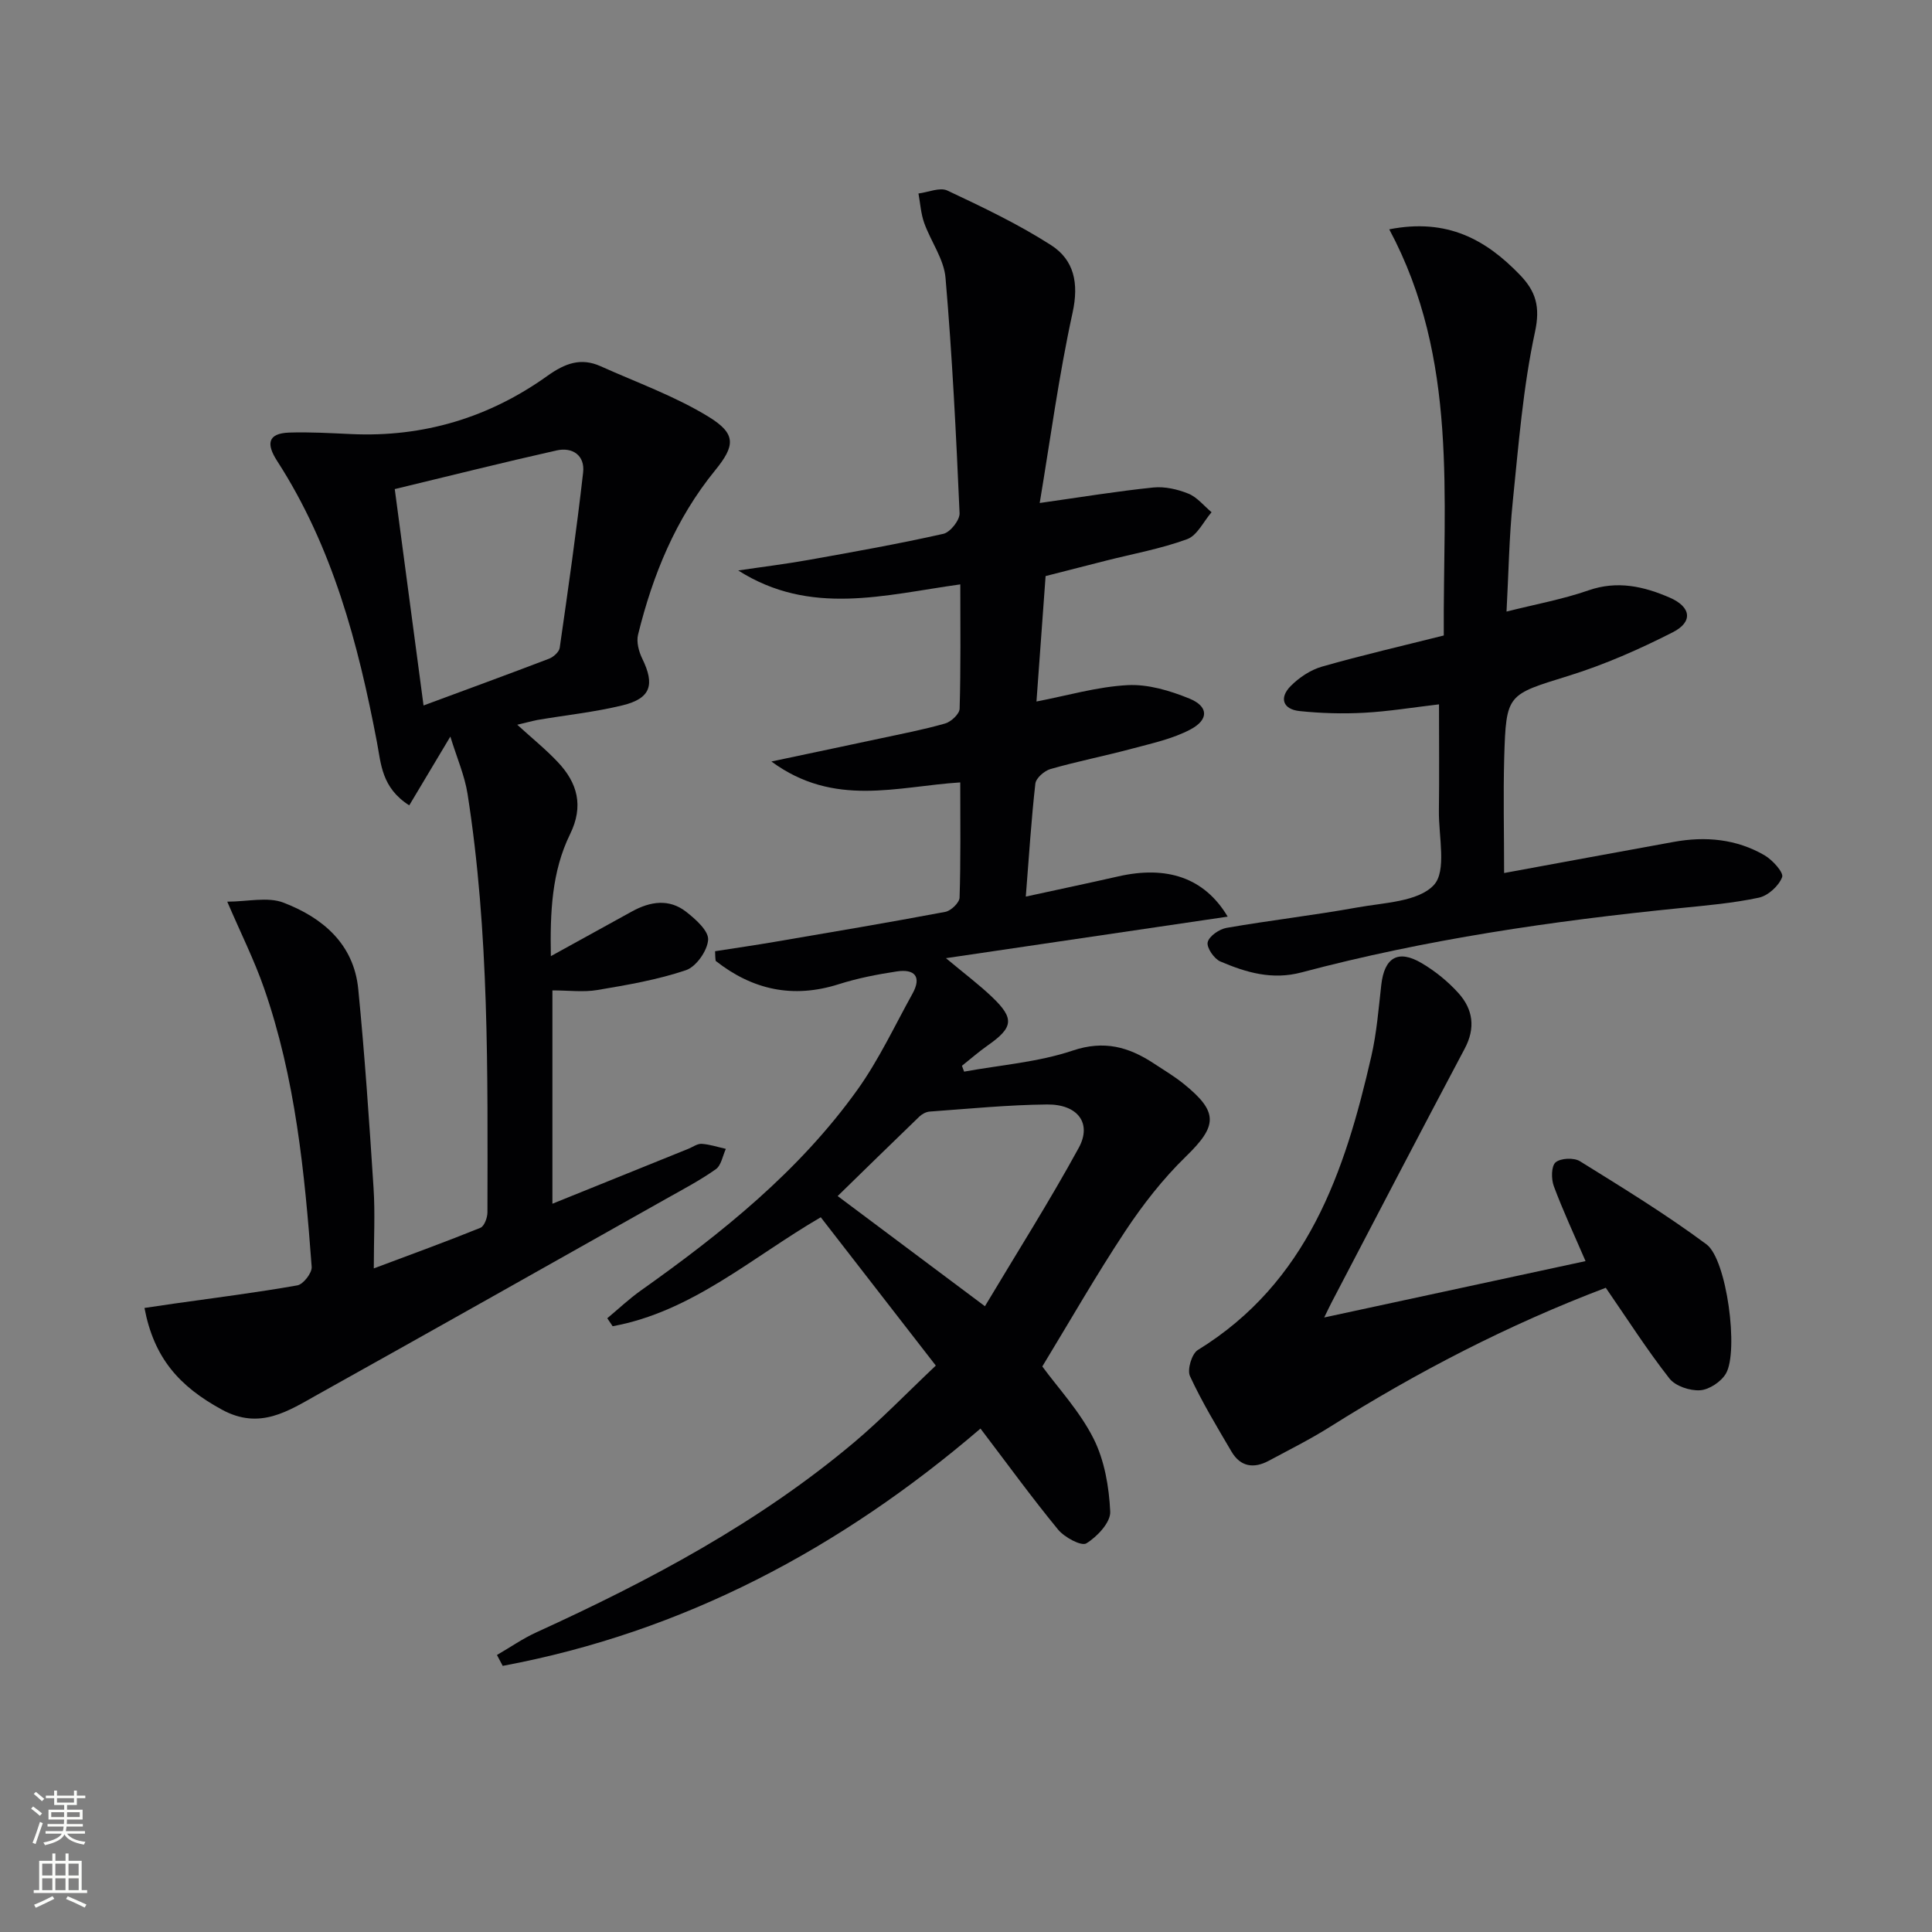 <svg enable-background="new 0 0 400 400" viewBox="0 0 400 400" xmlns="http://www.w3.org/2000/svg"><rect x="0" y="0" width="400" height="400" fill="#808080" stroke="none"/><g fill="#010103"><path d="m148.05 196.94c4.14-.65 8.28-1.24 12.4-1.95 11.77-2.01 23.54-3.99 35.27-6.2 1.17-.22 2.92-1.9 2.95-2.95.25-7.79.14-15.59.14-23.85-13.06.82-26.08 5.25-39.1-4.33 8.27-1.75 15.33-3.23 22.38-4.74 4.55-.98 9.12-1.85 13.59-3.13 1.23-.35 2.97-1.97 3-3.05.25-8.45.14-16.92.14-25.75-15.72 2.18-31.01 6.63-45.98-2.88 4.89-.73 9.8-1.33 14.67-2.2 9.3-1.66 18.6-3.32 27.81-5.39 1.42-.32 3.41-2.84 3.35-4.26-.71-16.26-1.52-32.53-2.91-48.74-.33-3.89-3.05-7.53-4.42-11.38-.68-1.92-.81-4.04-1.18-6.08 2.02-.25 4.43-1.34 5.98-.61 7.31 3.44 14.66 6.94 21.45 11.29 4.79 3.07 5.81 7.87 4.48 13.98-2.86 13.08-4.63 26.39-6.81 39.42 8.55-1.21 16.01-2.44 23.53-3.21 2.37-.24 5.03.37 7.27 1.28 1.81.74 3.2 2.52 4.78 3.84-1.66 1.92-2.97 4.82-5.06 5.58-5.43 1.99-11.21 3.03-16.85 4.46-4.17 1.06-8.34 2.13-12.45 3.18-.64 8.79-1.27 17.37-1.89 25.97 6.36-1.22 12.58-3.06 18.88-3.39 4.23-.22 8.79 1.15 12.8 2.79 3.94 1.61 4.05 4.34.21 6.38-3.71 1.97-8.01 2.88-12.13 3.99-5.6 1.5-11.3 2.62-16.86 4.21-1.27.36-3 1.88-3.13 3.02-.84 7.39-1.3 14.83-1.98 23.39 6.41-1.4 12.8-2.74 19.18-4.19 9.99-2.26 17.78.23 22.62 8.34-19.34 2.85-38.16 5.62-58.33 8.6 3.91 3.27 6.9 5.5 9.58 8.07 4.64 4.44 4.36 6.28-.92 9.99-1.86 1.3-3.57 2.81-5.35 4.22.15.4.3.81.45 1.21 7.51-1.37 15.29-1.95 22.45-4.35 6.54-2.2 11.62-.77 16.82 2.65 2.08 1.37 4.25 2.66 6.18 4.22 7.28 5.87 7 8.71.43 15.09-4.71 4.58-8.85 9.89-12.49 15.38-6.03 9.1-11.46 18.61-17.2 28.05 3.23 4.42 7.73 9.24 10.59 14.9 2.29 4.53 3.23 10.04 3.47 15.17.1 2.2-2.7 5.19-4.95 6.56-1.03.63-4.53-1.25-5.85-2.86-5.47-6.66-10.54-13.65-16.06-20.91-29 24.86-61.52 42.14-98.92 49.13-.4-.75-.8-1.5-1.19-2.25 2.73-1.58 5.34-3.41 8.2-4.71 23.38-10.67 45.97-22.67 65.74-39.31 5.7-4.8 10.89-10.2 16.92-15.9-8.15-10.5-15.94-20.54-23.82-30.71-14.23 8.28-26.63 19.55-43.09 22.56-.37-.55-.74-1.1-1.11-1.65 2.32-1.93 4.52-4.02 6.98-5.76 16.78-11.9 32.77-24.71 44.84-41.59 4.41-6.17 7.67-13.18 11.37-19.85 1.97-3.56.4-5.15-3.22-4.61-4.06.61-8.15 1.41-12.05 2.65-9.53 3.03-17.89 1.13-25.48-4.83-.09-.66-.1-1.33-.12-2zm55.87 73.5c6.68-11.18 13.41-21.79 19.42-32.79 2.78-5.08-.19-9.04-6.55-8.98-8.11.08-16.21.89-24.31 1.47-.74.05-1.58.51-2.13 1.03-5.92 5.7-11.79 11.46-16.92 16.46 10.13 7.57 19.63 14.68 30.49 22.81z"/><path d="m107.09 150.05c3.06 2.79 5.9 5.08 8.38 7.71 4.11 4.34 5.42 9.12 2.55 14.96-3.81 7.78-4.14 16.25-3.97 25.24 5.88-3.24 11.34-6.25 16.8-9.26 3.77-2.07 7.68-2.69 11.23.09 1.95 1.53 4.65 3.93 4.53 5.78-.15 2.27-2.48 5.59-4.6 6.3-5.9 1.99-12.15 3.06-18.32 4.1-2.9.49-5.95.08-9.32.08v44.17c9.45-3.82 18.79-7.59 28.14-11.37.92-.37 1.87-1.09 2.77-1.03 1.68.11 3.34.67 5 1.04-.66 1.43-.95 3.4-2.06 4.2-3.24 2.3-6.79 4.16-10.27 6.12-24.02 13.52-48.03 27.08-72.1 40.5-6.16 3.44-12.05 7.46-19.91 3.17-8.84-4.82-14.06-10.68-16.03-21.05 2.06-.3 4.09-.61 6.12-.9 8.52-1.21 17.07-2.28 25.54-3.78 1.22-.22 3.06-2.58 2.96-3.83-1.45-19.55-3.37-39.07-9.88-57.75-2.01-5.77-4.77-11.27-7.6-17.86 4.19 0 8.37-1.06 11.66.21 8.07 3.1 14.54 8.53 15.46 17.87 1.35 13.71 2.28 27.46 3.17 41.21.34 5.24.05 10.52.05 16.64 7.95-2.98 15.07-5.57 22.08-8.41.8-.33 1.45-2.1 1.45-3.2.04-28.95.38-57.92-4.12-86.64-.6-3.81-2.21-7.46-3.56-11.86-3.2 5.36-5.81 9.73-8.51 14.24-5.74-3.65-5.84-8.63-6.68-13.04-3.9-20.5-9.19-40.48-20.67-58.26-2.21-3.42-2.08-5.72 2.5-5.88 4.27-.14 8.57.12 12.85.31 14.95.69 28.54-3.42 40.62-12.06 3.63-2.59 6.91-3.82 10.99-1.99 7.52 3.38 15.39 6.19 22.37 10.47 5.76 3.53 5.51 5.98 1.35 11.09-8.17 10.02-12.91 21.64-15.96 34.03-.37 1.51.16 3.5.88 4.97 2.63 5.39 1.77 8.22-4.08 9.65-5.78 1.41-11.75 2.03-17.63 3.03-1.25.25-2.5.6-4.18.99zm-19.4-3.99c9.03-3.35 17.53-6.45 25.98-9.68.91-.35 2.08-1.39 2.21-2.24 1.74-12.09 3.47-24.19 4.85-36.32.4-3.52-2.18-5.31-5.51-4.56-11.09 2.49-22.11 5.26-33.49 8 2.05 15.5 3.97 29.87 5.96 44.8z"/><path d="m311.41 180.75c11.63-2.14 23.37-4.31 35.1-6.44 6.58-1.2 12.99-.62 18.82 2.77 1.65.96 4 3.56 3.64 4.52-.68 1.81-2.9 3.84-4.81 4.25-5.33 1.14-10.82 1.61-16.27 2.16-26.44 2.65-52.69 6.48-78.4 13.31-6.12 1.63-11.5.02-16.84-2.26-1.29-.55-2.88-2.89-2.61-3.99.31-1.27 2.41-2.71 3.93-2.97 8.99-1.56 18.07-2.6 27.04-4.22 5.52-1 12.6-1.16 15.84-4.63 2.72-2.92.99-10.07 1.06-15.35.09-7.14.02-14.28.02-22.07-5.46.64-10.47 1.47-15.52 1.74-4.43.24-8.93.11-13.34-.35-3.48-.36-4.26-2.75-1.85-5.18 1.75-1.77 4.11-3.34 6.47-4.02 8.26-2.36 16.64-4.29 25.23-6.45-.19-28.56 3.1-57.2-11.29-84.09 12.03-2.36 20.04 2.15 27.06 9.44 3.27 3.39 4.25 6.56 3.11 11.82-2.47 11.47-3.39 23.3-4.59 35.02-.76 7.42-.87 14.91-1.3 22.86 5.98-1.51 11.61-2.53 16.96-4.39 6-2.09 11.49-.82 16.85 1.51 4.43 1.93 4.83 5.02.62 7.16-6.91 3.52-14.1 6.69-21.48 8.99-12.82 3.99-13.03 3.66-13.43 17.01-.21 7.78-.02 15.57-.02 23.85z"/><path d="m332.46 266.62c-20.27 7.68-39.09 17.46-57.14 28.82-4.07 2.56-8.4 4.72-12.64 7-3.09 1.66-5.86 1.26-7.71-1.9-3.01-5.13-6.11-10.24-8.6-15.63-.61-1.33.37-4.63 1.62-5.4 22.72-13.99 30.43-36.78 35.93-60.83 1.11-4.83 1.5-9.84 2.06-14.78.64-5.65 3.47-7.38 8.35-4.5 2.82 1.66 5.49 3.83 7.67 6.26 2.98 3.34 3.52 7.19 1.25 11.45-9.27 17.46-18.39 35.01-27.55 52.53-.37.71-.71 1.44-1.54 3.13 18.54-4 36.21-7.81 54.11-11.67-2.37-5.5-4.68-10.43-6.57-15.52-.55-1.48-.54-4.13.36-4.92 1.03-.89 3.8-1.02 5.05-.24 8.88 5.51 17.82 10.99 26.2 17.21 4.22 3.13 6.7 22.14 4.03 26.74-.98 1.69-3.45 3.34-5.35 3.47-2.11.14-5.12-.86-6.36-2.45-4.59-5.86-8.62-12.17-13.17-18.77z"/></g><path d="m6.44 374.46.42-.45c.65.47 1.27.95 1.85 1.44l-.45.49c-.65-.56-1.25-1.06-1.82-1.48m.93 7.33-.63-.26c.55-1.36 1.05-2.8 1.53-4.33.19.1.38.19.59.27-.47 1.29-.96 2.73-1.49 4.32m-.38-10.38.44-.42c.43.34 1.01.82 1.74 1.44l-.49.49c-.53-.51-1.09-1.01-1.69-1.51m2.5.35h1.72v-1.04h.59v1.04h3.52v-1.04h.59v1.04h1.75v.53h-1.75v1.42h-2.03v.97h3.22v2.03h-3.24c0 .35-.01.66-.03.93h3.32v.53h-3.37c-.03.27-.08.58-.15.94h3.96v.53h-3.71c.67.92 1.93 1.48 3.79 1.68-.13.24-.23.44-.29.59-2.13-.38-3.48-1.08-4.04-2.12-.43.97-1.77 1.72-4.03 2.23-.09-.19-.2-.37-.33-.55 2.1-.42 3.37-1.03 3.81-1.83h-3.36v-.53h3.58c.08-.29.13-.61.16-.94h-3.33v-.53h3.39c.02-.27.04-.58.04-.93h-3.23v-2.03h3.25v-.97h-2.07v-1.42h-1.73zm1.12 3.44v1h2.65c.01-.3.02-.44.01-.4v-.25-.35zm1.19-2h3.52v-.91h-3.52zm4.71 2h-2.63v.59c0 .15-.01.28-.01.4h2.64z" fill="#fbfcfa"/><path d="m13.56 383.74h.63v1.52h2.72v6.07h1.13v.6h-11.06v-.6h1.13v-6.07h2.73v-1.52h.63v1.52h2.1v-1.52zm-2.69 8.83.38.56c-1.24.63-2.53 1.25-3.85 1.85-.1-.21-.21-.42-.34-.63 1.37-.55 2.63-1.15 3.81-1.78m-2.13-4.27h2.1v-2.45h-2.1zm0 3.04h2.1v-2.46h-2.1zm2.72-3.04h2.1v-2.45h-2.1zm0 3.04h2.1v-2.46h-2.1zm6.07 3.6c-1.41-.71-2.7-1.3-3.86-1.78l.35-.56c1.45.62 2.75 1.19 3.88 1.72zm-1.25-9.09h-2.1v2.45h2.1zm-2.09 5.49h2.1v-2.46h-2.1z" fill="#fbfcfa"/></svg>